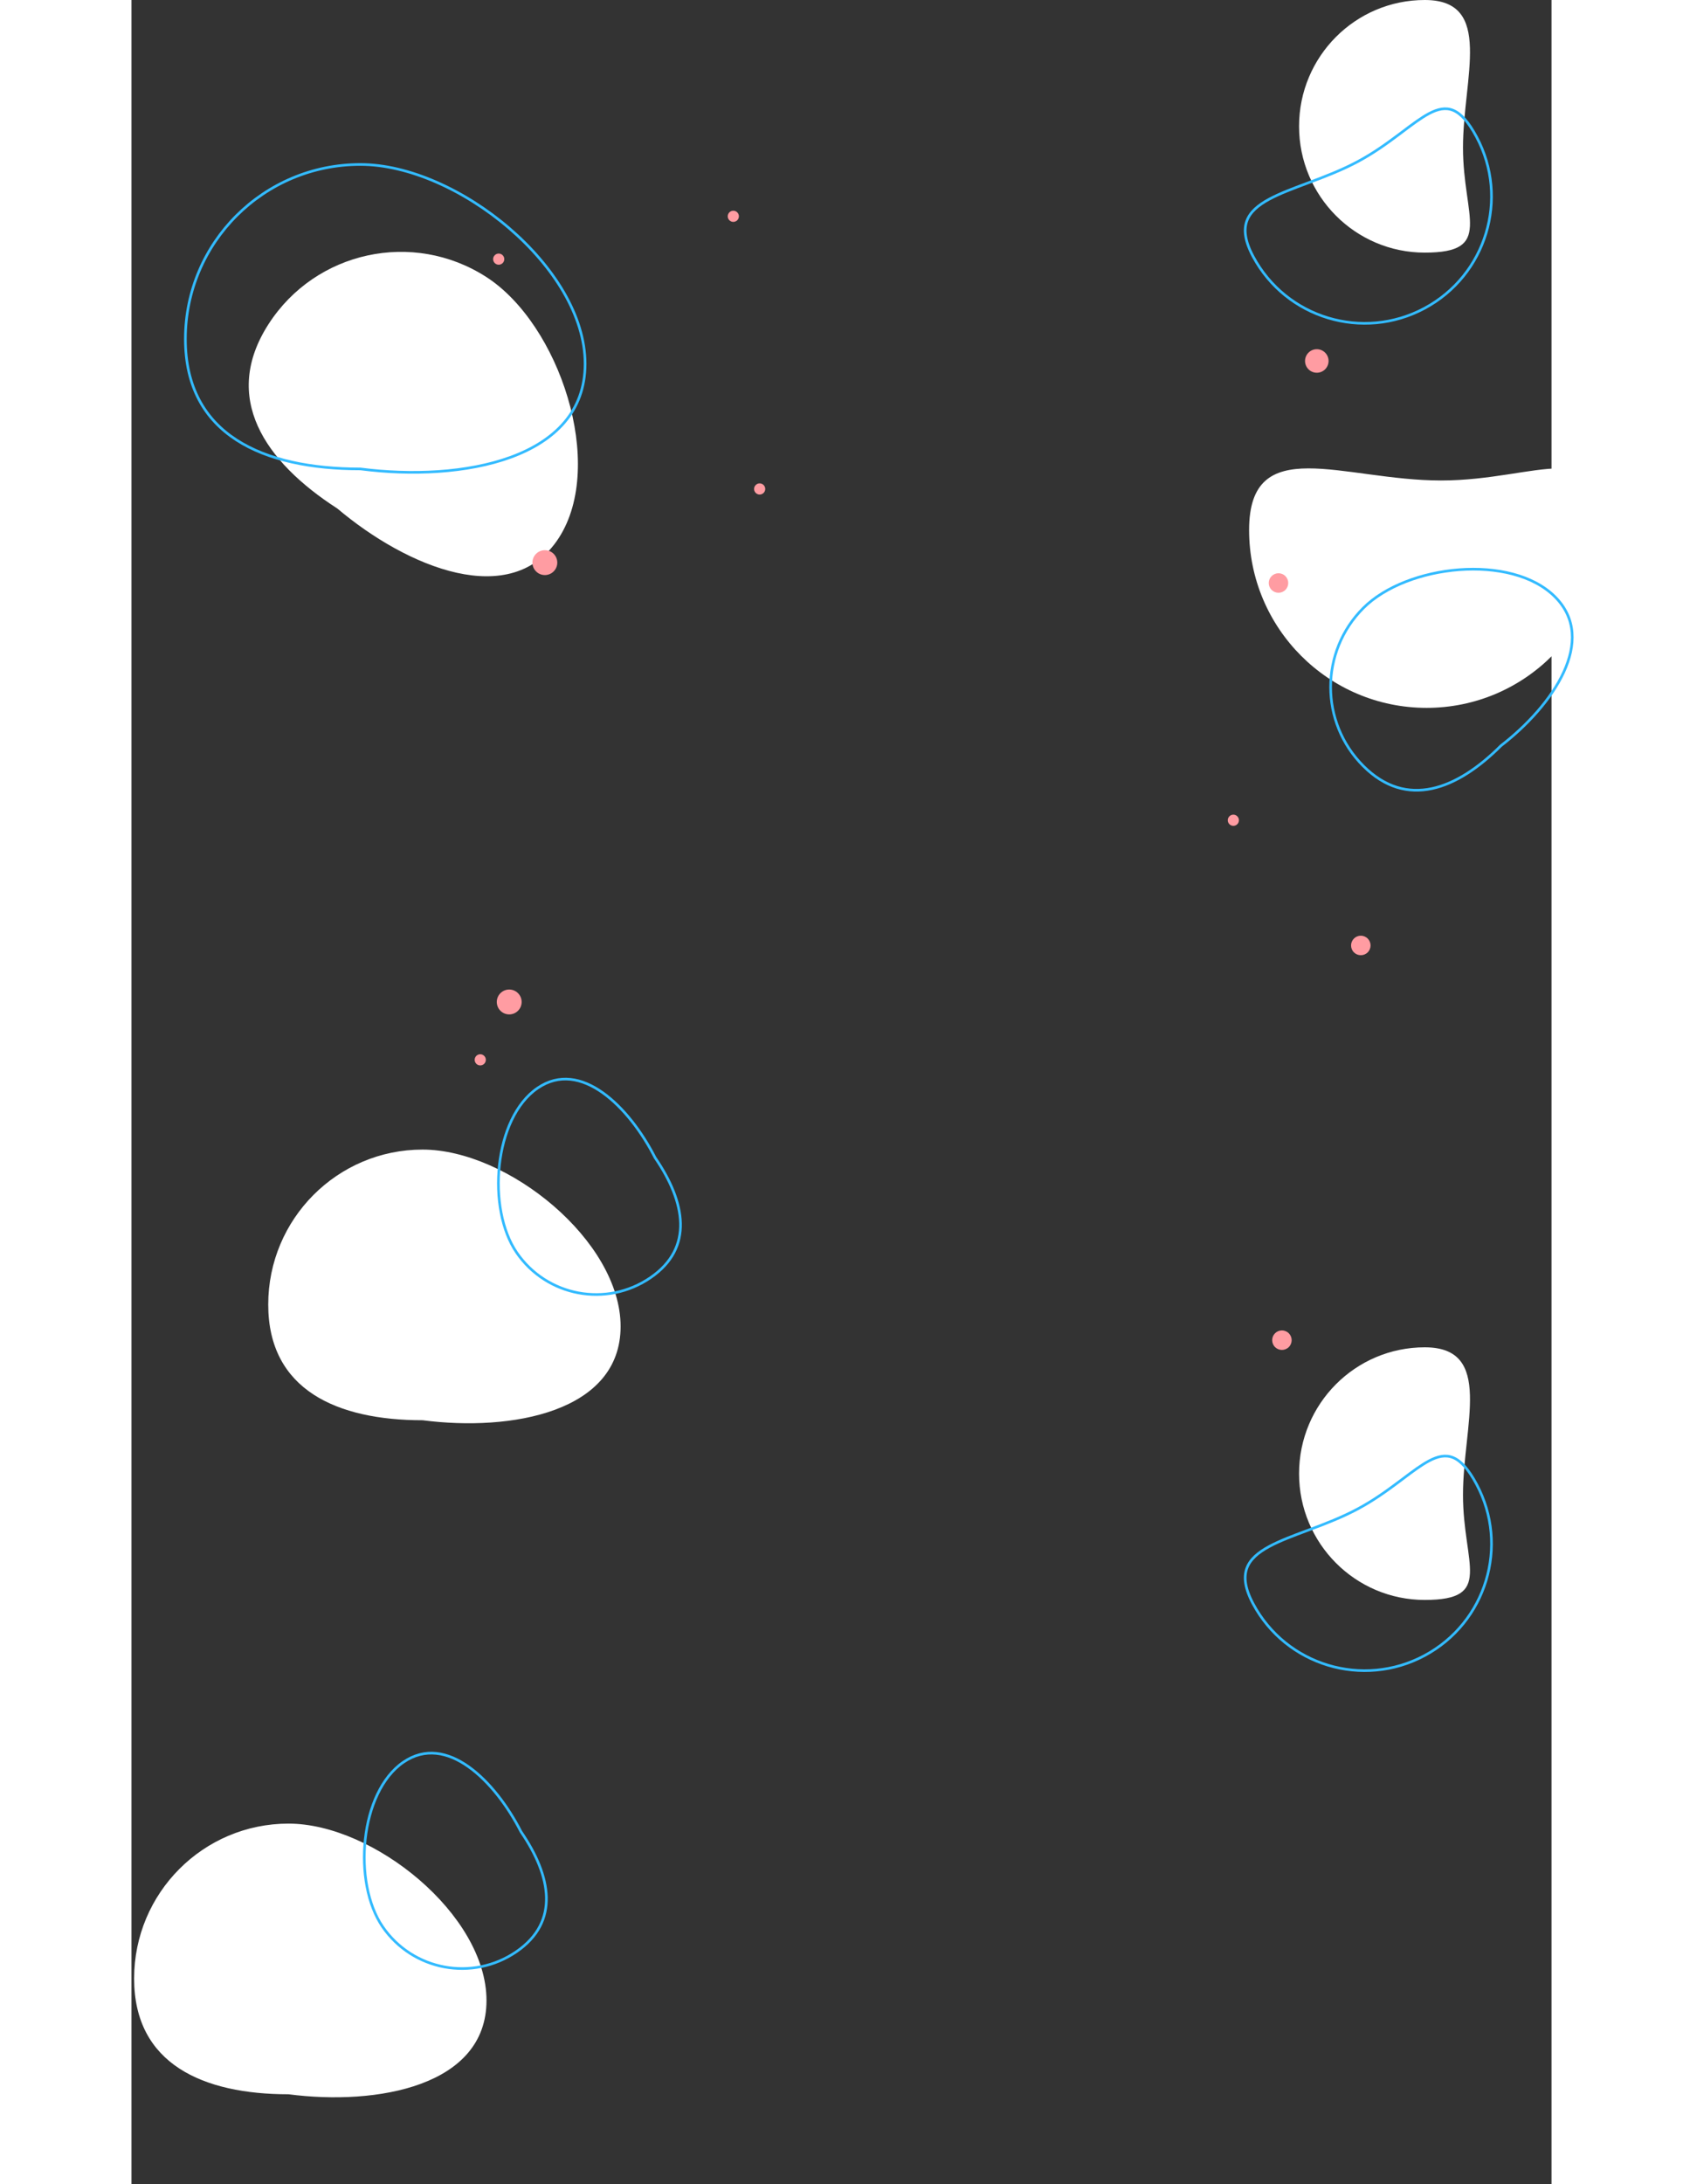 <svg width="640" height="830" viewBox="-100 0 540 830" fill="none" xmlns="http://www.w3.org/2000/svg">
  <rect x="-100" y="0" width="540" height="830" fill="#333333" stroke="none"/>
  <path
    d="M62.539 204.367C44.627 232.186 4.878 215.692 -21.723 193.243C-49.551 175.325 -65.805 151.008 -47.893 123.189C-29.98 95.37 7.1 87.344 34.928 105.263C62.755 123.181 80.452 176.548 62.539 204.367Z"
    fill="white"
    id="rotation-1"
  />
  <path
    d="M86 504.066C86 536.588 44.516 544.109 10.703 539.712C-21.718 539.712 -48 528.266 -48 495.744C-48 463.222 -21.718 436.857 10.703 436.857C43.124 436.857 86 471.544 86 504.066Z"
    fill="white"
    id="rotation-2"
  />
  <path
    d="M-12.909 178.205L-12.941 178.201H-12.973C-31.438 178.201 -48.083 174.959 -60.096 167.175C-72.077 159.412 -79.5 147.103 -79.5 128.814C-79.5 92.191 -49.716 62.5 -12.973 62.5C5.379 62.5 26.762 72.268 43.57 86.67C60.384 101.078 72.5 120.015 72.5 138.257C72.5 147.365 69.581 154.701 64.615 160.52C59.643 166.347 52.598 170.676 44.319 173.718C27.753 179.803 6.347 180.693 -12.909 178.205Z"
    stroke="#33BBFF"
    id="rotation-3"
  />
  <path
    d="M99.094 439.902L99.109 439.931L99.127 439.957C104.892 448.374 108.587 456.951 108.777 464.819C108.966 472.648 105.688 479.832 97.366 485.532C80.687 496.956 57.904 492.695 46.48 476.015C40.779 467.691 38.568 454.919 39.905 442.756C41.243 430.585 46.114 419.185 54.396 413.512C58.527 410.683 62.75 409.728 66.915 410.164C71.092 410.602 75.243 412.441 79.206 415.253C87.137 420.882 94.22 430.345 99.094 439.902Z"
    stroke="#33BBFF"
    id="rotation-4"
  />
  <path
    d="M35 760.209C35 792.731 -6.484 800.252 -40.297 795.855C-72.718 795.855 -99 784.409 -99 751.886C-99 719.364 -72.718 693 -40.297 693C-7.876 693 35 727.687 35 760.209Z"
    fill="white"
    id="rotation-5"
  />
  <path
    d="M48.094 696.045L48.109 696.074L48.127 696.1C53.892 704.517 57.587 713.094 57.777 720.962C57.966 728.791 54.688 735.975 46.366 741.674C29.687 753.098 6.904 748.838 -4.52 732.158C-10.221 723.834 -12.432 711.062 -11.095 698.899C-9.757 686.728 -4.886 675.328 3.396 669.655C7.527 666.826 11.75 665.871 15.915 666.307C20.092 666.744 24.243 668.584 28.206 671.396C36.137 677.025 43.22 686.488 48.094 696.045Z"
    stroke="#33BBFF"
    id="rotation-6"
  />
  <path
    d="M460 201.408C460 238.738 429.779 269 392.5 269C355.221 269 325 238.738 325 201.408C325 164.079 360.702 182.589 397.981 182.589C435.261 182.589 460 164.079 460 201.408Z"
    fill="white"
    id="rotation-7"
  />
  <path
    d="M406.338 56.066C406.338 82.576 418.211 96 391.808 96C365.404 96 344 74.51 344 48C344 21.49 365.404 0 391.808 0C418.211 0 406.338 29.556 406.338 56.066Z"
    fill="white"
    id="rotation-8"
  />
  <path
    d="M420.8 283.354L420.775 283.374L420.752 283.396C412.4 291.749 403.417 297.788 394.487 299.682C385.595 301.568 376.7 299.358 368.429 291.088C351.857 274.515 351.857 247.646 368.429 231.073C376.702 222.8 390.78 217.564 404.91 216.497C419.049 215.43 433.08 218.546 441.316 226.782C445.426 230.892 447.419 235.509 447.81 240.359C448.203 245.22 446.989 250.347 444.63 255.46C439.907 265.694 430.64 275.773 420.8 283.354Z"
    stroke="#33BBFF"
    id="rotation-9"
  />
  <path
    d="M411.483 52.013C424.018 75.43 415.165 104.594 391.706 117.152C368.248 129.709 339.069 120.904 326.534 97.486C323.4 91.632 322.902 87.327 324.138 83.952C325.38 80.561 328.421 77.97 332.7 75.664C336.662 73.528 341.6 71.682 346.973 69.672C347.396 69.514 347.822 69.354 348.251 69.194C354.102 67.001 360.386 64.586 366.344 61.396C372.304 58.206 377.363 54.548 381.784 51.242C382.355 50.814 382.916 50.393 383.466 49.98C387.183 47.185 390.417 44.754 393.388 43.177C396.787 41.373 399.729 40.75 402.565 41.907C405.436 43.079 408.331 46.125 411.483 52.013Z"
    stroke="#33BBFF"
    id="rotation-10"
  />
  <path
    d="M406.338 568.066C406.338 594.576 418.211 608 391.808 608C365.404 608 344 586.51 344 560C344 533.49 365.404 512 391.808 512C418.211 512 406.338 541.556 406.338 568.066Z"
    fill="white"
    id="rotation-11"
  />
  <path
    d="M411.483 564.013C424.018 587.43 415.165 616.594 391.706 629.152C368.248 641.709 339.069 632.904 326.534 609.486C323.4 603.632 322.902 599.327 324.138 595.952C325.38 592.561 328.421 589.97 332.7 587.664C336.662 585.528 341.6 583.682 346.973 581.672C347.396 581.514 347.822 581.354 348.251 581.194C354.102 579.001 360.386 576.586 366.344 573.396C372.304 570.206 377.363 566.548 381.784 563.242C382.355 562.814 382.916 562.393 383.466 561.98C387.183 559.185 390.417 556.754 393.388 555.177C396.787 553.373 399.729 552.75 402.565 553.907C405.436 555.079 408.331 558.125 411.483 564.013Z"
    stroke="#33BBFF"
    id="rotation-12"
  />
  <circle cx="57.195" cy="213.806" r="4.727" transform="rotate(-45 57.195 213.806)" fill="#FF9CA2">
    <animateMotion
      path="M 0 0 H 100 Z"
      dur="45s"
      repeatCount="indefinite"/>
  </circle>
  <circle cx="43.642" cy="380.764" r="4.727" transform="rotate(-45 43.642 380.764)" fill="#FF9CA2">
    <animateMotion
      path="M 0 0 H 100 Z"
      dur="45s"
      repeatCount="indefinite"/>
  </circle>
  <circle cx="32.628" cy="402.75" r="2.122" transform="rotate(-45 32.628 402.75)" fill="#FF9CA2">
    <animateMotion
      path="M 0 0 H 100 Z"
      dur="45s"
      repeatCount="indefinite"/>
  </circle>
  <circle cx="128.86" cy="82.2" r="2.122" transform="rotate(-45 128.86 82.2)" fill="#FF9CA2">
    <animateMotion
      path="M 0 0 H 100 Z"
      dur="45s"
      repeatCount="indefinite"/>
  </circle>
  <circle cx="138.878" cy="185.815" r="2.122" transform="rotate(-45 138.878 185.815)" fill="#FF9CA2">
    <animateMotion
      path="M 0 0 H 100 Z"
      dur="45s"
      repeatCount="indefinite"/>
  </circle>
  <circle cx="39.646" cy="98.479" r="2.122" transform="rotate(-45 39.646 98.479)" fill="#FF9CA2">
    <animateMotion
      path="M 0 0 H 100 Z"
      dur="45s"
      repeatCount="indefinite"/>
  </circle>
  <circle cx="336.178" cy="221.552" r="3.706" transform="rotate(-45 336.178 221.552)" fill="#FF9CA2">
    <animateMotion
      path="M 0 0 H 100 Z"
      dur="45s"
      repeatCount="indefinite"/>
  </circle>
  <circle cx="367.481" cy="359.288" r="3.706" transform="rotate(-45 367.481 359.288)" fill="#FF9CA2">
    <animateMotion
      path="M 0 0 H 100 Z"
      dur="45s"
      repeatCount="indefinite"/>
  </circle>
  <circle cx="337.481" cy="509.288" r="3.706" transform="rotate(-45 337.481 509.288)" fill="#FF9CA2">
    <animateMotion
      path="M 0 0 H 100 Z"
      dur="45s"
      repeatCount="indefinite"/>
  </circle>
  <circle cx="319.012" cy="311.709" r="2.122" transform="rotate(-45 319.012 311.709)" fill="#FF9CA2">
    <animateMotion
      path="M 0 0 H 100 Z"
      dur="45s"
      repeatCount="indefinite"/>
  </circle>
  <circle cx="350.747" cy="137.175" r="4.473" transform="rotate(-45 350.747 137.175)" fill="#FF9CA2">
    <animateMotion
      path="M 0 0 H 100 Z"
      dur="45s"
      repeatCount="indefinite"/>
  </circle>
  <animateTransform
    href="#rotation-1"
    attributeName="transform"
    type="rotate"
    from="0 0 160"
    to="360 0 160"
    dur="35s"
    repeatCount="indefinite"
  />
  <animateTransform
    href="#rotation-2"
    attributeName="transform"
    type="rotate"
    from="0 10 490"
    to="360 10 490"
    dur="35s"
    repeatCount="indefinite"
  />
  <animateTransform
    href="#rotation-3"
    attributeName="transform"
    type="rotate"
    from="0 -20 120"
    to="360 -20 120"
    dur="35s"
    repeatCount="indefinite"
  />
  <animateTransform
    href="#rotation-4"
    attributeName="transform"
    type="rotate"
    from="0 70 450"
    to="360 70 450"
    dur="35s"
    repeatCount="indefinite"
  />
  <animateTransform
    href="#rotation-5"
    attributeName="transform"
    type="rotate"
    from="0 -50 750"
    to="360 -50 750"
    dur="35s"
    repeatCount="indefinite"
  />
  <animateTransform
    href="#rotation-6"
    attributeName="transform"
    type="rotate"
    from="0 10 700"
    to="360 10 700"
    dur="35s"
    repeatCount="indefinite"
  />
  <animateTransform
    href="#rotation-7"
    attributeName="transform"
    type="rotate"
    from="0 400 210"
    to="360 400 210"
    dur="35s"
    repeatCount="indefinite"
  />
  <animateTransform
    href="#rotation-8"
    attributeName="transform"
    type="rotate"
    from="0 380 50"
    to="360 380 50"
    dur="35s"
    repeatCount="indefinite"
  />
  <animateTransform
    href="#rotation-9"
    attributeName="transform"
    type="rotate"
    from="0 410 250"
    to="360 410 250"
    dur="35s"
    repeatCount="indefinite"
  />
  <animateTransform
    href="#rotation-10"
    attributeName="transform"
    type="rotate"
    from="0 370 95"
    to="360 370 95"
    dur="35s"
    repeatCount="indefinite"
  />
  <animateTransform
    href="#rotation-11"
    attributeName="transform"
    type="rotate"
    from="0 380 560"
    to="360 380 560"
    dur="35s"
    repeatCount="indefinite"
  />
  <animateTransform
    href="#rotation-12"
    attributeName="transform"
    type="rotate"
    from="0 375 600"
    to="360 375 600"
    dur="35s"
    repeatCount="indefinite"
  />
</svg>
